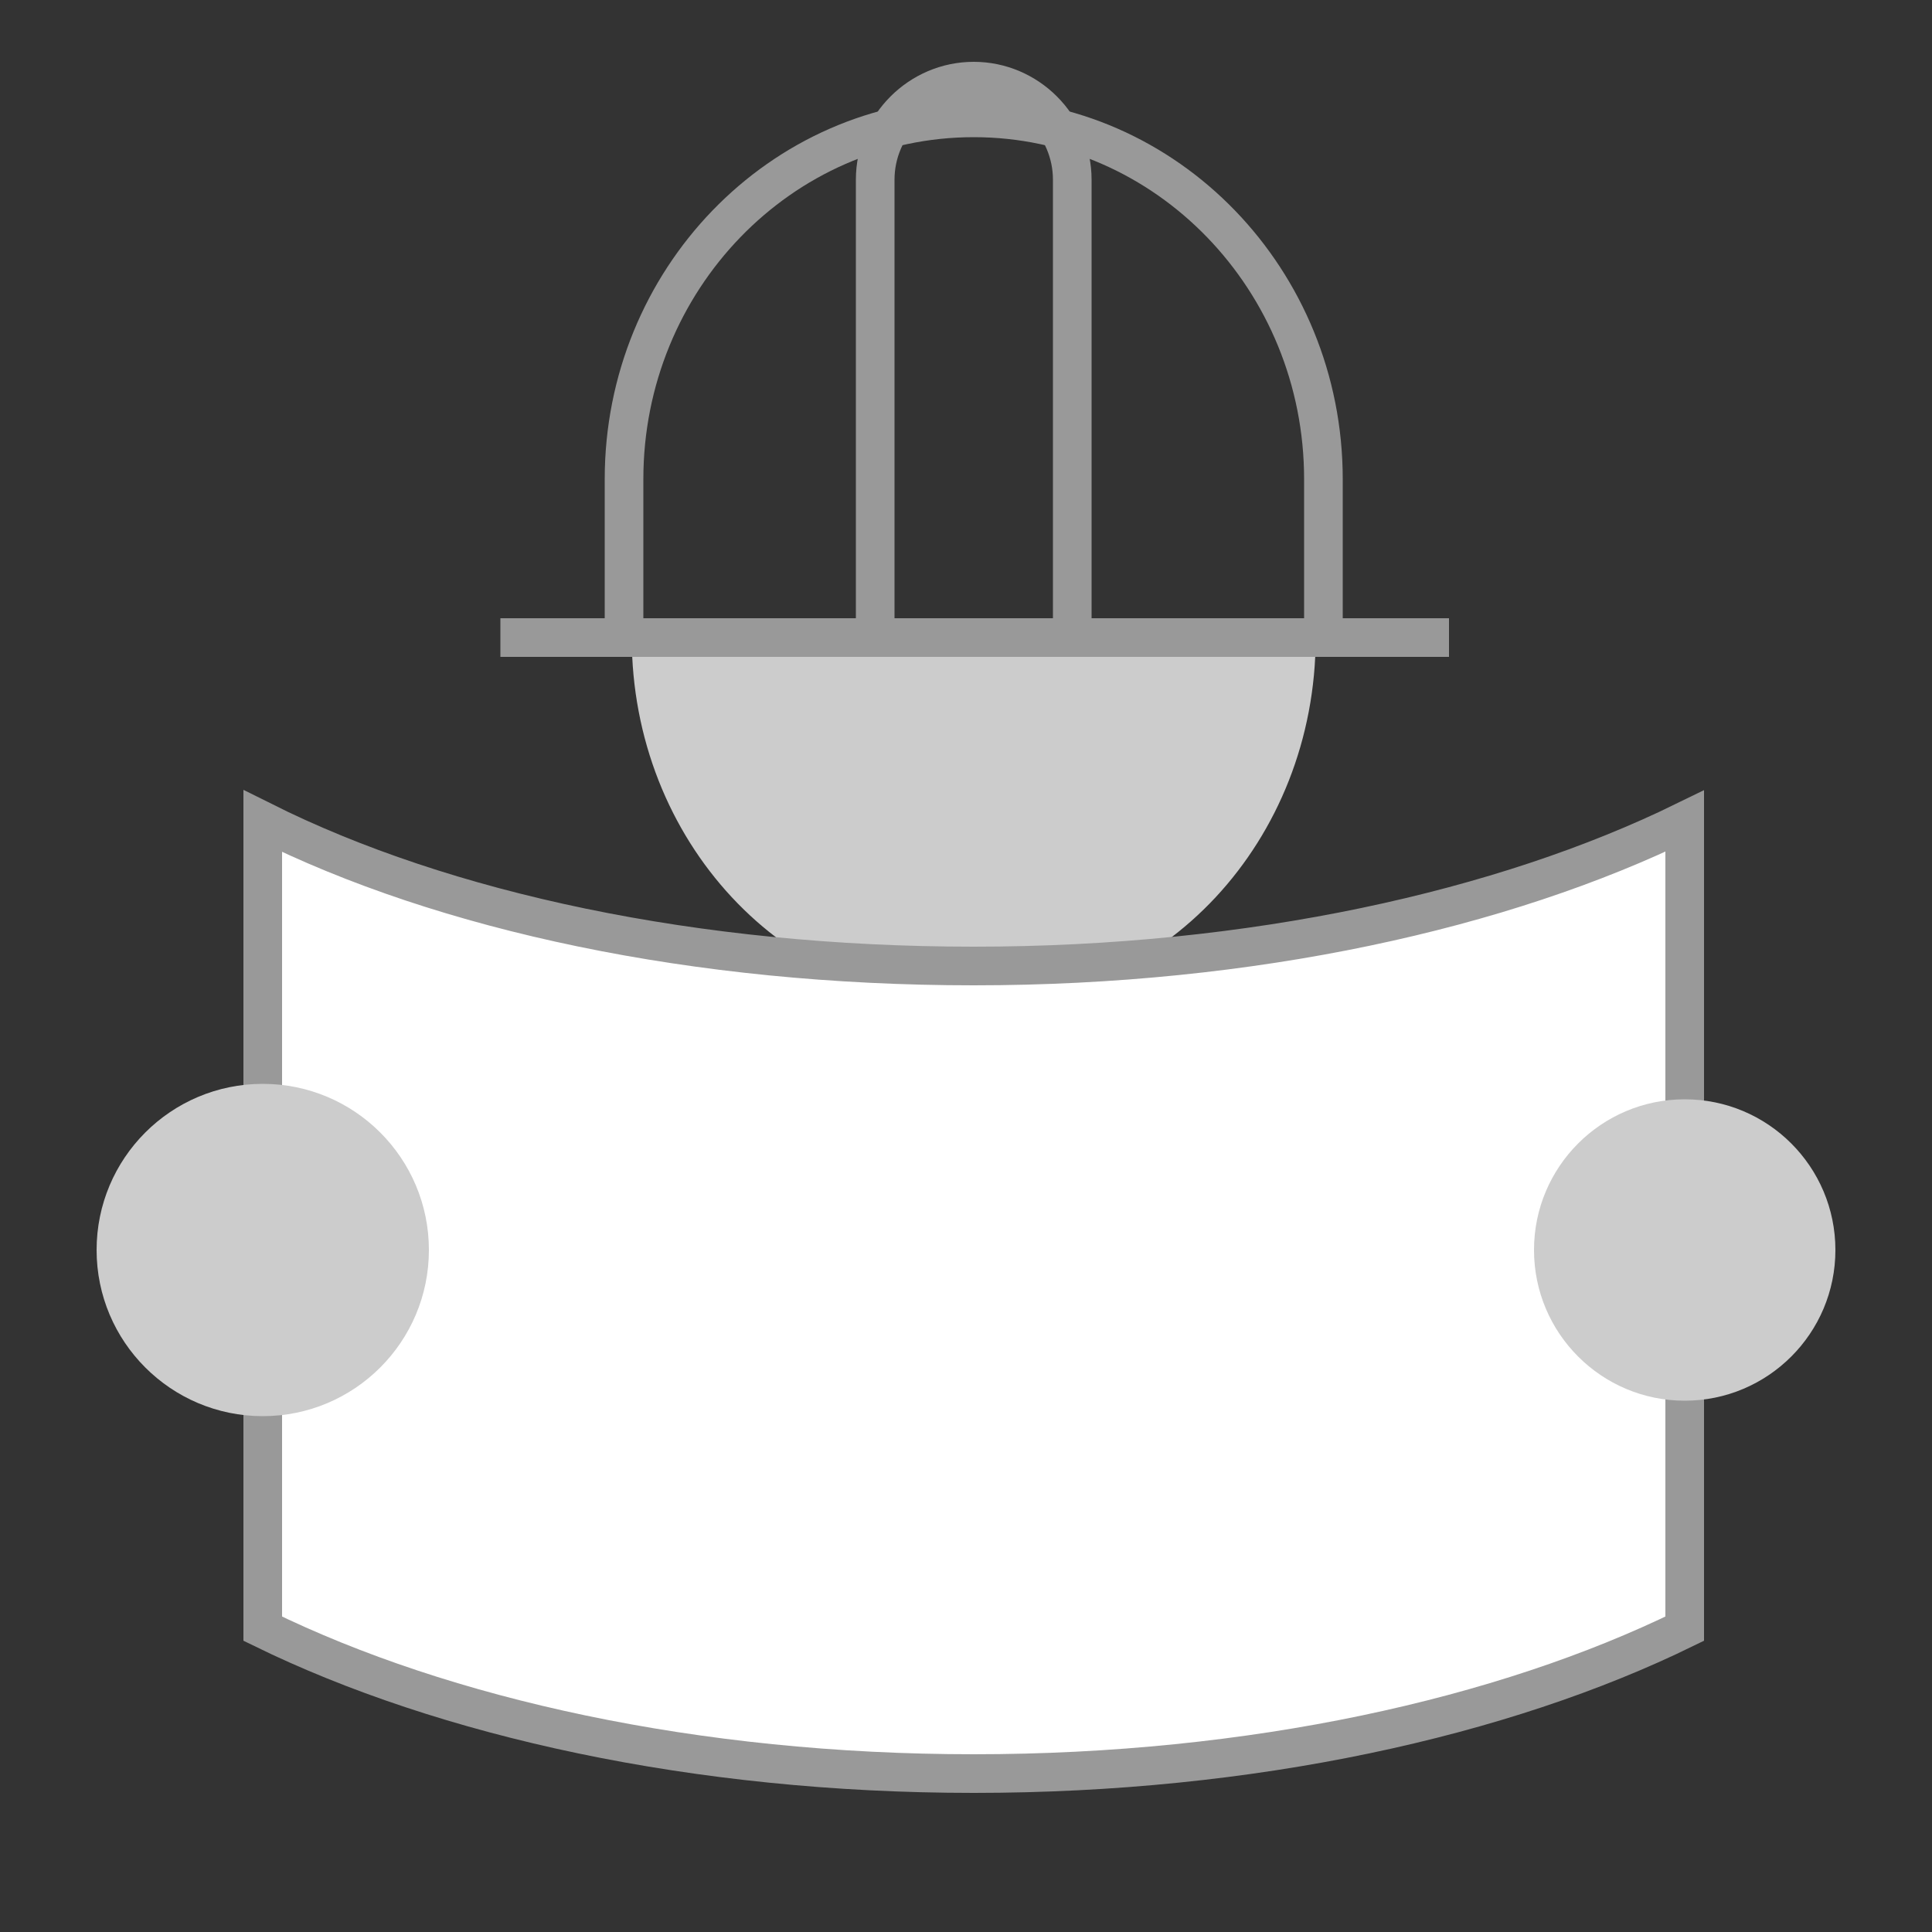 <?xml version="1.0" encoding="utf-8"?>
<!-- Generator: Adobe Illustrator 24.3.0, SVG Export Plug-In . SVG Version: 6.00 Build 0)  -->
<svg version="1.1" id="圖層_1" xmlns="http://www.w3.org/2000/svg" xmlns:xlink="http://www.w3.org/1999/xlink" x="0px" y="0px"
	 width="100px" height="100px" viewBox="0 0 100 100" style="enable-background:new 0 0 100 100;" xml:space="preserve">
<rect x="0" y="0" width="100" height="100" fill="#333333" stroke="none"/>
<path style="fill:#CCCCCC;" d="M68.1,33c0,10.5-7.9,19-17.7,19s-17.7-8.5-17.7-19H68.1z"/>
<path style="fill:none;stroke:#999999;stroke-width:2;stroke-miterlimit:10;" d="M32.3,33v-8.2c0-10.3,8.1-18.7,18.1-18.7
	s18.1,8.4,18.1,18.7V33"/>
<line style="fill:none;stroke:#999999;stroke-width:2;stroke-miterlimit:10;" x1="75" y1="33" x2="25.9" y2="33"/>
<path style="fill:none;stroke:#999999;stroke-width:2;stroke-miterlimit:10;" d="M45.3,33V9.3c0-2.8,2.3-5.1,5.1-5.1h0
	c2.8,0,5.1,2.3,5.1,5.1V33"/>
<path style="fill:#FFFFFF;stroke:#999999;stroke-width:2;stroke-miterlimit:10;" d="M87.2,84.3c-9.4,4.6-22.4,7.5-36.8,7.5
	S23,88.9,13.6,84.3V42.5C23,47.2,36,50,50.4,50s27.4-2.9,36.8-7.5V84.3z"/>
<circle style="fill:#CCCCCC;" cx="13.6" cy="64.7" r="8.6"/>
<circle style="fill:#CCCCCC;" cx="87.2" cy="64.7" r="7.8"/>
</svg>
